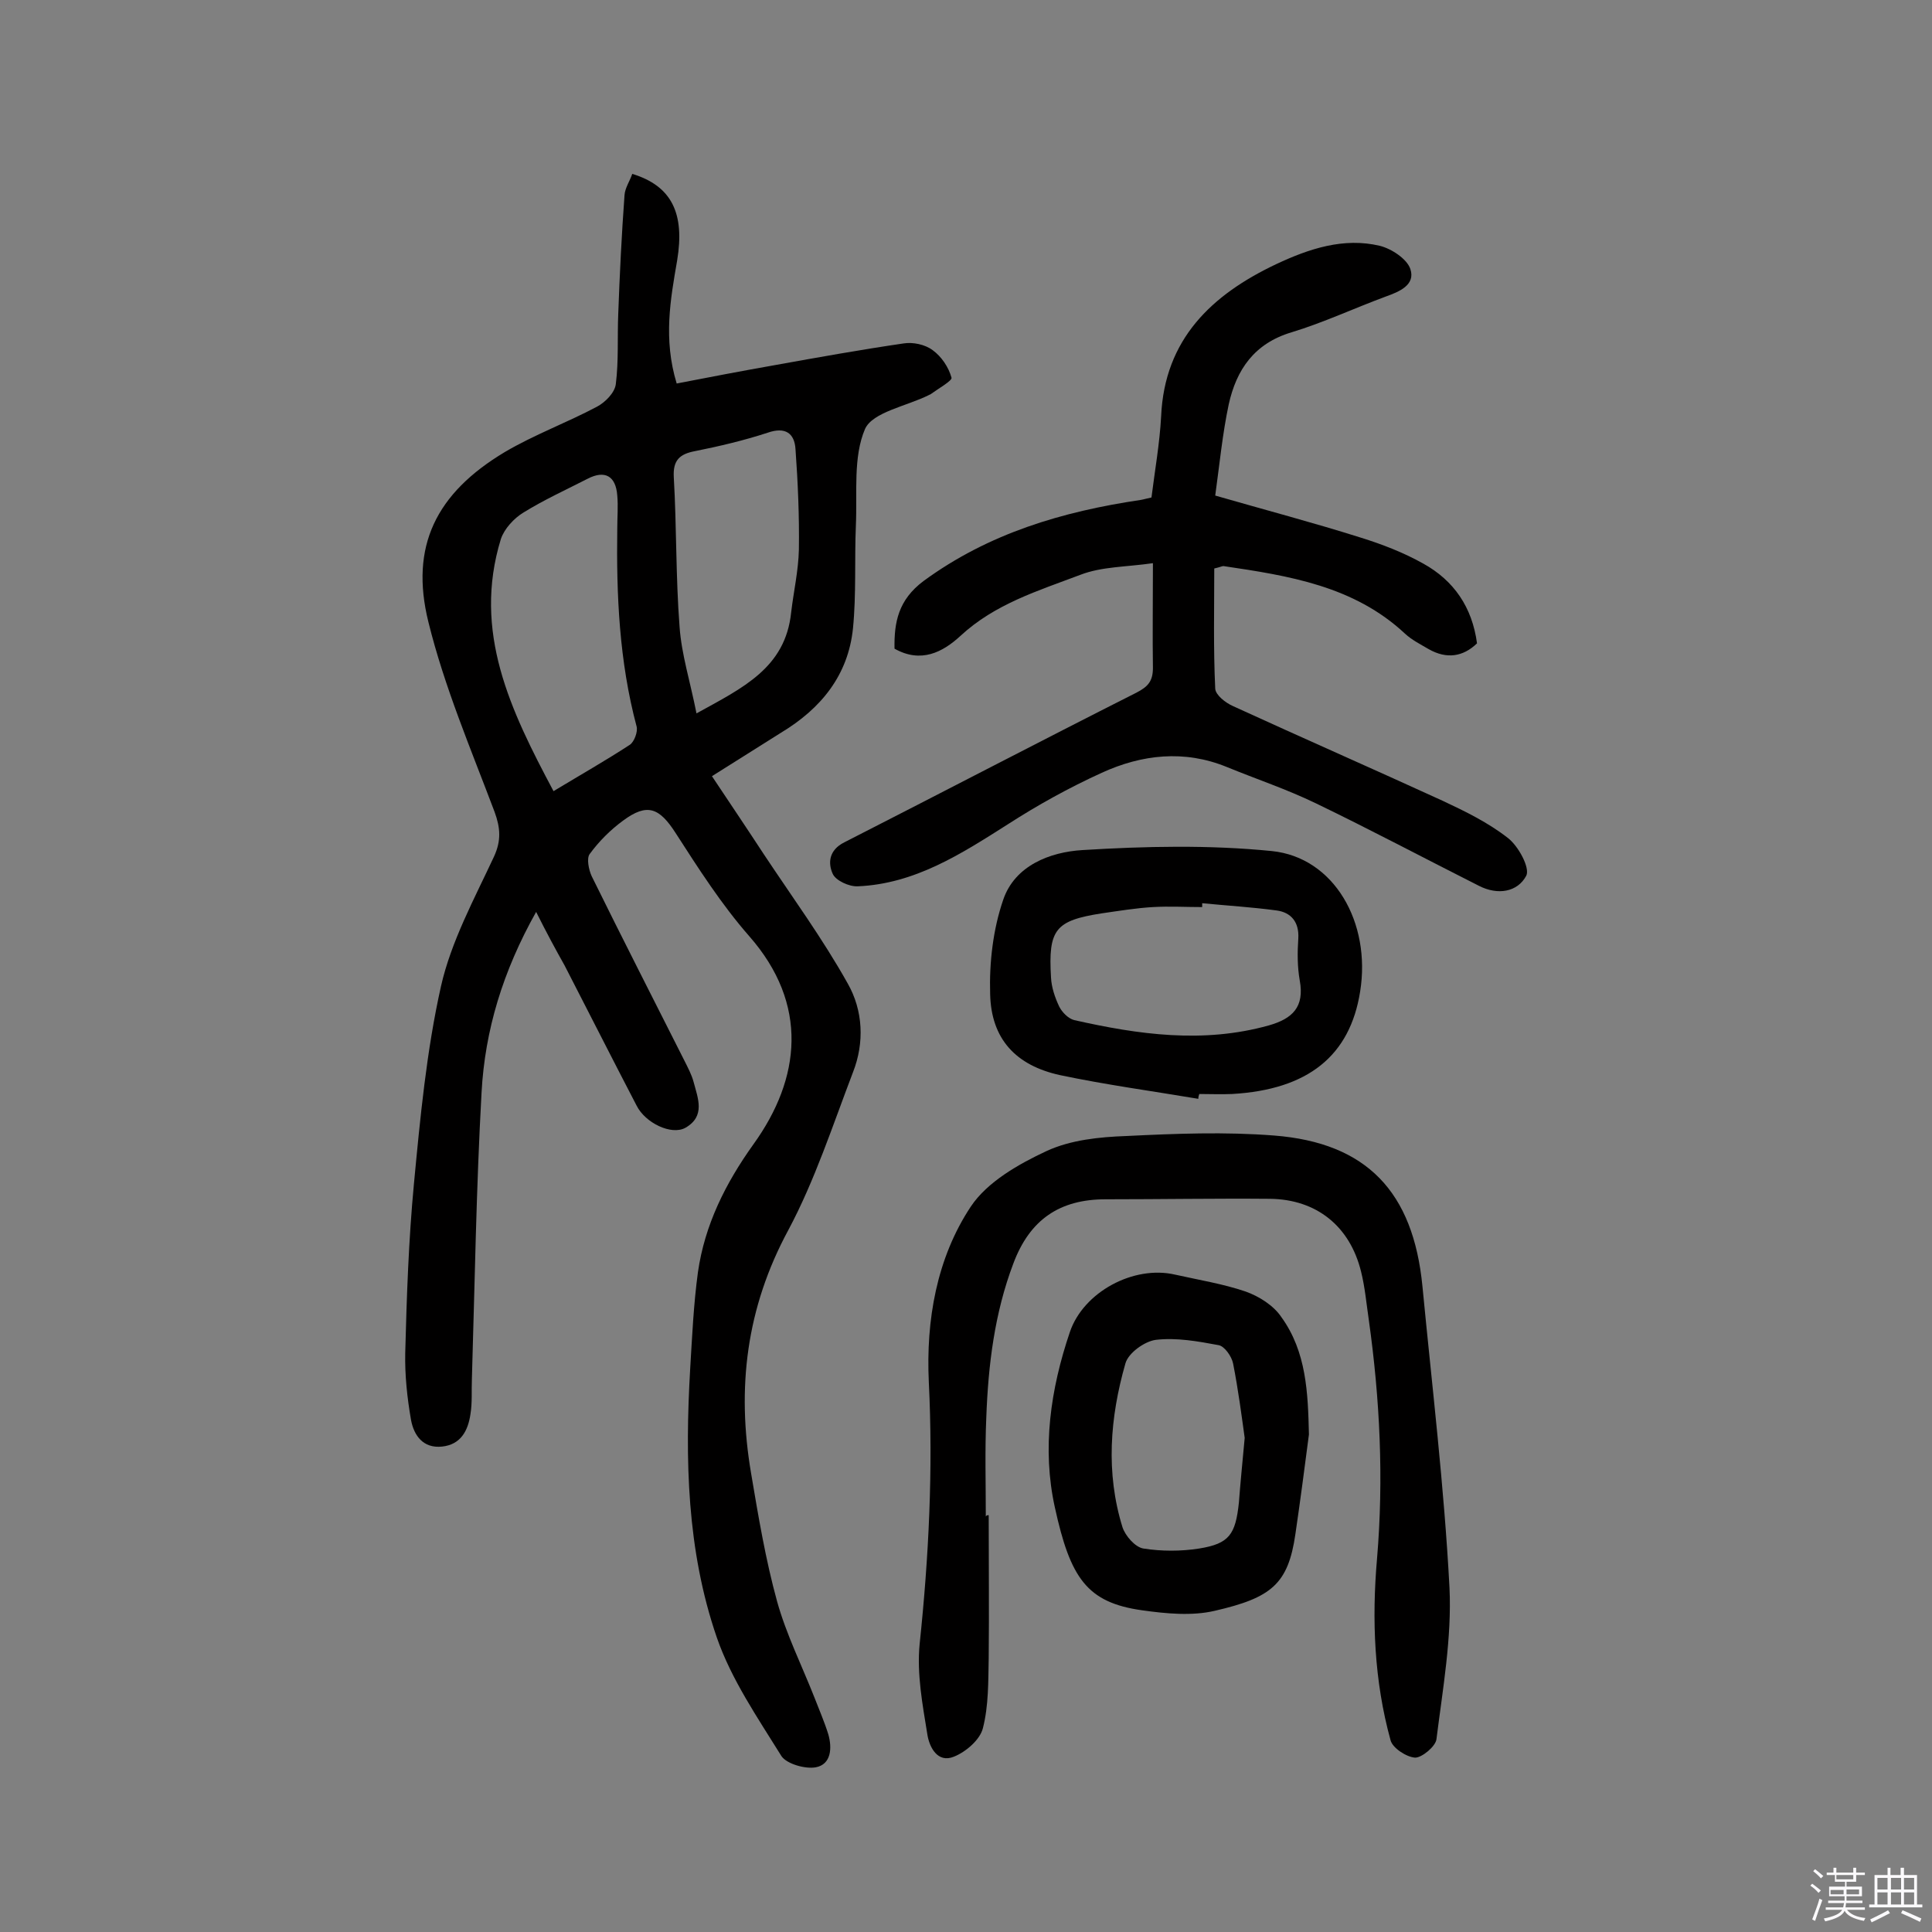 <svg enable-background="new 0 0 400 400" viewBox="0 0 400 400" xmlns="http://www.w3.org/2000/svg"><rect x="0" y="0" width="400" height="400" fill="#808080" stroke="none"/><path d="m374.8 390.4.4-.4c.7.5 1.3 1 1.8 1.4l-.5.5c-.5-.6-1.1-1.1-1.7-1.5zm1 7.3-.6-.3c.5-1.4 1.1-2.8 1.5-4.3.2.1.4.2.6.3-.5 1.3-1 2.8-1.5 4.3zm-.4-10.3.4-.4c.4.3 1 .8 1.7 1.4l-.5.5c-.4-.5-1-1-1.6-1.5zm2.5.3h1.7v-1h.6v1h3.5v-1h.6v1h1.8v.5h-1.8v1.4h-2v1h3.2v2h-3.2v.9h3.3v.5h-3.4c0 .3-.1.6-.1.9h4v.5h-3.7c.7.9 1.9 1.5 3.8 1.7-.1.2-.2.4-.3.6-2.1-.4-3.5-1.1-4-2.1-.4 1-1.8 1.7-4 2.2-.1-.2-.2-.4-.3-.6 2.1-.4 3.4-1 3.8-1.8h-3.4v-.5h3.6c.1-.3.1-.6.2-.9h-3.3v-.5h3.4c0-.3 0-.6 0-.9h-3.2v-2h3.3v-1h-2.1v-1.4h-1.7v-.5zm1.1 3.5v1h2.7c0-.3 0-.4 0-.4 0-.1 0-.2 0-.2 0-.1 0-.2 0-.3h-2.7zm1.2-3v.9h3.5v-.9zm4.7 3h-2.6v.6.4h2.6z" fill="#fbfafc"/><path d="m393.6 386.7h.6v1.5h2.7v6.1h1.1v.6h-11v-.6h1.1v-6.1h2.7v-1.5h.6v1.5h2.1v-1.5zm-2.7 8.8.4.6c-1.2.6-2.5 1.3-3.8 1.9-.1-.2-.2-.4-.3-.6 1.2-.6 2.5-1.2 3.7-1.9zm-2.2-6.7v2.4h2.1v-2.4zm0 3v2.5h2.1v-2.5zm2.8-3v2.4h2.1v-2.4zm0 3v2.5h2.1v-2.5zm6 6.1c-1.4-.7-2.7-1.3-3.9-1.8l.3-.6c1.5.6 2.7 1.2 3.9 1.7zm-1.2-9.1h-2.1v2.4h2.1zm-2.1 3v2.5h2.1v-2.5z" fill="#fbfafc"/><g fill="#010000"><path d="m111 188.8c-6.9 12.3-10.6 24.5-11.3 37.4-1.1 19.8-1.4 39.5-2 59.3-.1 2.4.1 4.9-.3 7.3-.5 3.4-2 6.3-5.9 6.7s-5.8-2.3-6.4-5.5c-.8-4.6-1.3-9.3-1.2-13.9.3-11.7.7-23.4 1.8-35 1.3-13.7 2.6-27.5 5.6-40.9 2.1-9.3 6.9-18.1 11-26.9 1.5-3.3 1.3-5.9.1-9.2-4.9-13-10.4-25.9-13.7-39.3-3.9-15.7 1.6-26.7 15.8-35.2 6.1-3.6 12.9-6.1 19.1-9.4 1.7-.9 3.7-2.9 3.9-4.7.6-4.8.3-9.6.5-14.5.3-8.2.7-16.4 1.3-24.6.1-1.5 1.1-2.9 1.6-4.4 8.2 2.5 10.9 8.2 9.3 17.9-1.4 8.1-2.9 16.3-.1 25.5 6.7-1.3 13.5-2.6 20.3-3.8 8.9-1.6 17.8-3.2 26.7-4.5 1.9-.3 4.4.2 6 1.4 1.8 1.3 3.3 3.5 3.9 5.7.2.6-2.8 2.3-4.3 3.4-.1.1-.3.1-.4.2-4.6 2.3-11.6 3.5-13.2 7-2.5 5.8-1.6 13.2-1.9 20-.3 7.1.1 14.2-.6 21.3-1 9.7-6.6 16.6-14.9 21.6-4.5 2.8-9 5.7-14.3 9 3.8 5.7 7.3 10.9 10.7 16.1 5.9 8.9 12.2 17.5 17.4 26.8 3.2 5.6 3.5 12.3 1.1 18.4-4.2 11-7.9 22.4-13.4 32.7-8.7 16.1-10.7 32.7-7.7 50.3 1.5 8.9 3 17.9 5.4 26.6 1.9 6.8 5.1 13.2 7.7 19.8 1 2.6 2.1 5.1 2.9 7.7.8 2.8.6 6.2-2.6 6.8-2.2.4-6-.7-7.1-2.3-4.9-7.9-10.4-15.9-13.4-24.6-6.2-18-6.6-36.9-5.5-55.7.4-6.6.7-13.3 1.6-19.9 1.4-9.8 5.7-18.4 11.5-26.5 9.8-13.6 11.5-29-.9-43.1-5.7-6.5-10.5-14-15.2-21.3-3.4-5.3-5.9-6.3-10.9-2.6-2.6 1.9-5 4.3-6.9 6.9-.7.9-.2 3.3.4 4.6 6.3 12.8 12.8 25.5 19.2 38.2.7 1.4 1.5 2.9 1.9 4.4.9 3.4 2.5 7.1-1.7 9.5-2.9 1.6-8.3-1-10.1-4.6-5-9.6-9.9-19.3-14.9-29-1.8-3.2-3.7-6.7-5.9-11.1zm3.6-25c5.8-3.5 10.9-6.4 15.8-9.6.9-.6 1.7-2.7 1.4-3.8-3.6-13.5-4.2-27.2-4-41 0-2.3.2-4.6 0-6.8-.3-4.1-2.6-5.3-6.1-3.5-4.5 2.3-9.1 4.4-13.3 7-2 1.2-4 3.4-4.7 5.5-5.9 19.2 2 35.5 10.9 52.2zm29.6-16.1c9.6-5.3 18.4-9.4 19.6-20.9.5-4.3 1.5-8.6 1.6-13 .1-6.9-.2-13.9-.7-20.8-.2-3.3-2.1-4.7-5.8-3.4-4.9 1.6-10 2.8-15 3.8-3.2.6-4.6 1.9-4.4 5.4.6 10.3.4 20.7 1.2 31 .4 5.7 2.2 11.3 3.5 17.9z"/><path d="m238.7 116.6c-5.6.8-10.6.7-15 2.4-8.7 3.3-17.7 6-24.9 12.7-3.6 3.3-8.1 5.7-13.6 2.6-.1-5.5.8-10.1 6-14 13.5-9.9 28.8-14.4 45-16.8.6-.1 1.2-.3 2.2-.5.7-5.6 1.7-11.2 2-16.8.7-16 10.5-25.2 23.8-31.5 6.8-3.2 14-5.6 21.5-3.8 2.4.6 5.6 2.7 6.3 4.8 1.1 3.3-2.3 4.7-5.1 5.7-6.5 2.4-12.9 5.4-19.5 7.4-7.7 2.3-11.4 7.7-13 14.9-1.3 6.1-1.9 12.4-2.8 18.9 10.4 3 20.3 5.6 30.1 8.7 4.5 1.4 8.9 3.1 13 5.4 6.3 3.5 10.1 9 11.1 16.5-2.9 2.8-6.3 3.3-10 1.2-1.7-1-3.5-1.9-4.9-3.2-10.6-9.9-24.1-12-37.6-14-.3 0-.6.2-1.9.5 0 8.1-.2 16.5.2 24.9.1 1.3 2.1 2.9 3.7 3.6 14.4 6.6 29 13 43.4 19.6 4.7 2.2 9.4 4.5 13.5 7.7 2.2 1.7 4.6 6.2 3.8 7.8-1.8 3.4-5.9 4.1-9.8 2.1-11.3-5.7-22.4-11.6-33.8-17.1-6-2.9-12.3-5-18.4-7.5-8.8-3.6-17.6-2.6-25.9 1.2-6.8 3.1-13.3 6.7-19.5 10.7-9.6 6.1-19.2 12.3-31 12.8-1.8.1-4.6-1.2-5.2-2.6-1-2.2-.8-4.9 2.4-6.5 20.2-10.3 40.3-20.8 60.5-31 2.3-1.2 3.4-2.3 3.4-5.1-.1-6.6 0-13.4 0-21.7z"/><path d="m204.7 313.7c0 9.9.1 19.8 0 29.6-.1 4.8 0 9.8-1.2 14.5-.6 2.4-3.5 4.9-6 5.9-3.4 1.4-5.1-2-5.5-4.6-1-6.2-2.2-12.5-1.6-18.7 1.9-18.1 2.8-36.1 1.9-54.3-.6-12.7 1.6-25.6 8.7-36.3 3.4-5.1 9.9-8.8 15.7-11.5 5-2.3 10.9-2.9 16.5-3.1 10.2-.5 20.4-.9 30.6-.1 19.2 1.5 28.8 11.7 30.7 31.2 2 20.8 4.5 41.5 5.6 62.4.5 10.4-1.4 21-2.7 31.4-.2 1.5-3 3.8-4.4 3.8-1.8-.1-4.7-2-5.1-3.6-3.4-12.3-3.9-25-2.8-37.6 1.4-16.6.6-33-1.7-49.4-.5-3.4-.8-6.8-1.6-10-2.3-9.4-9.2-15-18.9-15.1-11.3-.1-22.7.1-34 .1-9.5 0-15.7 4.2-19.1 13.3-3.9 10.3-5.2 21-5.6 31.9-.3 6.8-.1 13.6-.1 20.5.1-.3.4-.3.6-.3z"/><path d="m248.1 227.5c-9.5-1.6-19.1-2.9-28.6-4.9-9.2-2-14.3-7.5-14.5-16.8-.2-6.5.6-13.4 2.7-19.5 2.4-7.1 9.7-9.9 16.4-10.3 13-.8 26.2-1.1 39.2.2 12.9 1.3 20.6 14.8 18.3 29.1-2.1 13.3-10.8 20.3-26.5 21.2-2.3.1-4.5 0-6.8 0-.1.3-.2.6-.2 1zm.8-40.5v.8c-3.4 0-6.8-.2-10.2 0-3.5.2-7.1.8-10.6 1.3-9.6 1.5-11.1 3.3-10.5 13.3.1 2 .8 4.1 1.7 6 .6 1.2 1.9 2.5 3.1 2.8 13.3 3 26.7 4.9 40.3 1.1 4.9-1.4 7.4-3.8 6.4-9.3-.5-2.8-.5-5.8-.3-8.7.2-3.4-1.5-5.4-4.5-5.8-5.2-.7-10.3-1-15.4-1.5z"/><path d="m271 297c-.9 6.9-1.8 13.8-2.8 20.6-1.5 10.4-5 13.2-16.7 15.9-4.7 1.1-10 .6-15-.1-11.5-1.6-14.9-6.7-18.1-21.3-2.7-12.2-.9-24.5 3.1-36.3 2.8-8.3 13.2-13.9 21.8-11.9 4.9 1.1 9.9 1.9 14.6 3.5 2.8 1 5.8 2.9 7.4 5.3 5.2 7.2 5.5 15.7 5.7 24.3zm-13.3.7c-.6-4.3-1.3-9.8-2.4-15.4-.3-1.5-1.8-3.6-3-3.8-4.3-.8-8.7-1.6-13-1.1-2.3.3-5.7 2.7-6.3 4.9-3.2 11.2-4.1 22.6-.6 33.9.6 1.8 2.6 4.1 4.3 4.4 3.8.6 7.8.6 11.6 0 6.2-1 7.5-2.9 8.2-9.5.3-4 .7-8 1.2-13.4z"/></g></svg>